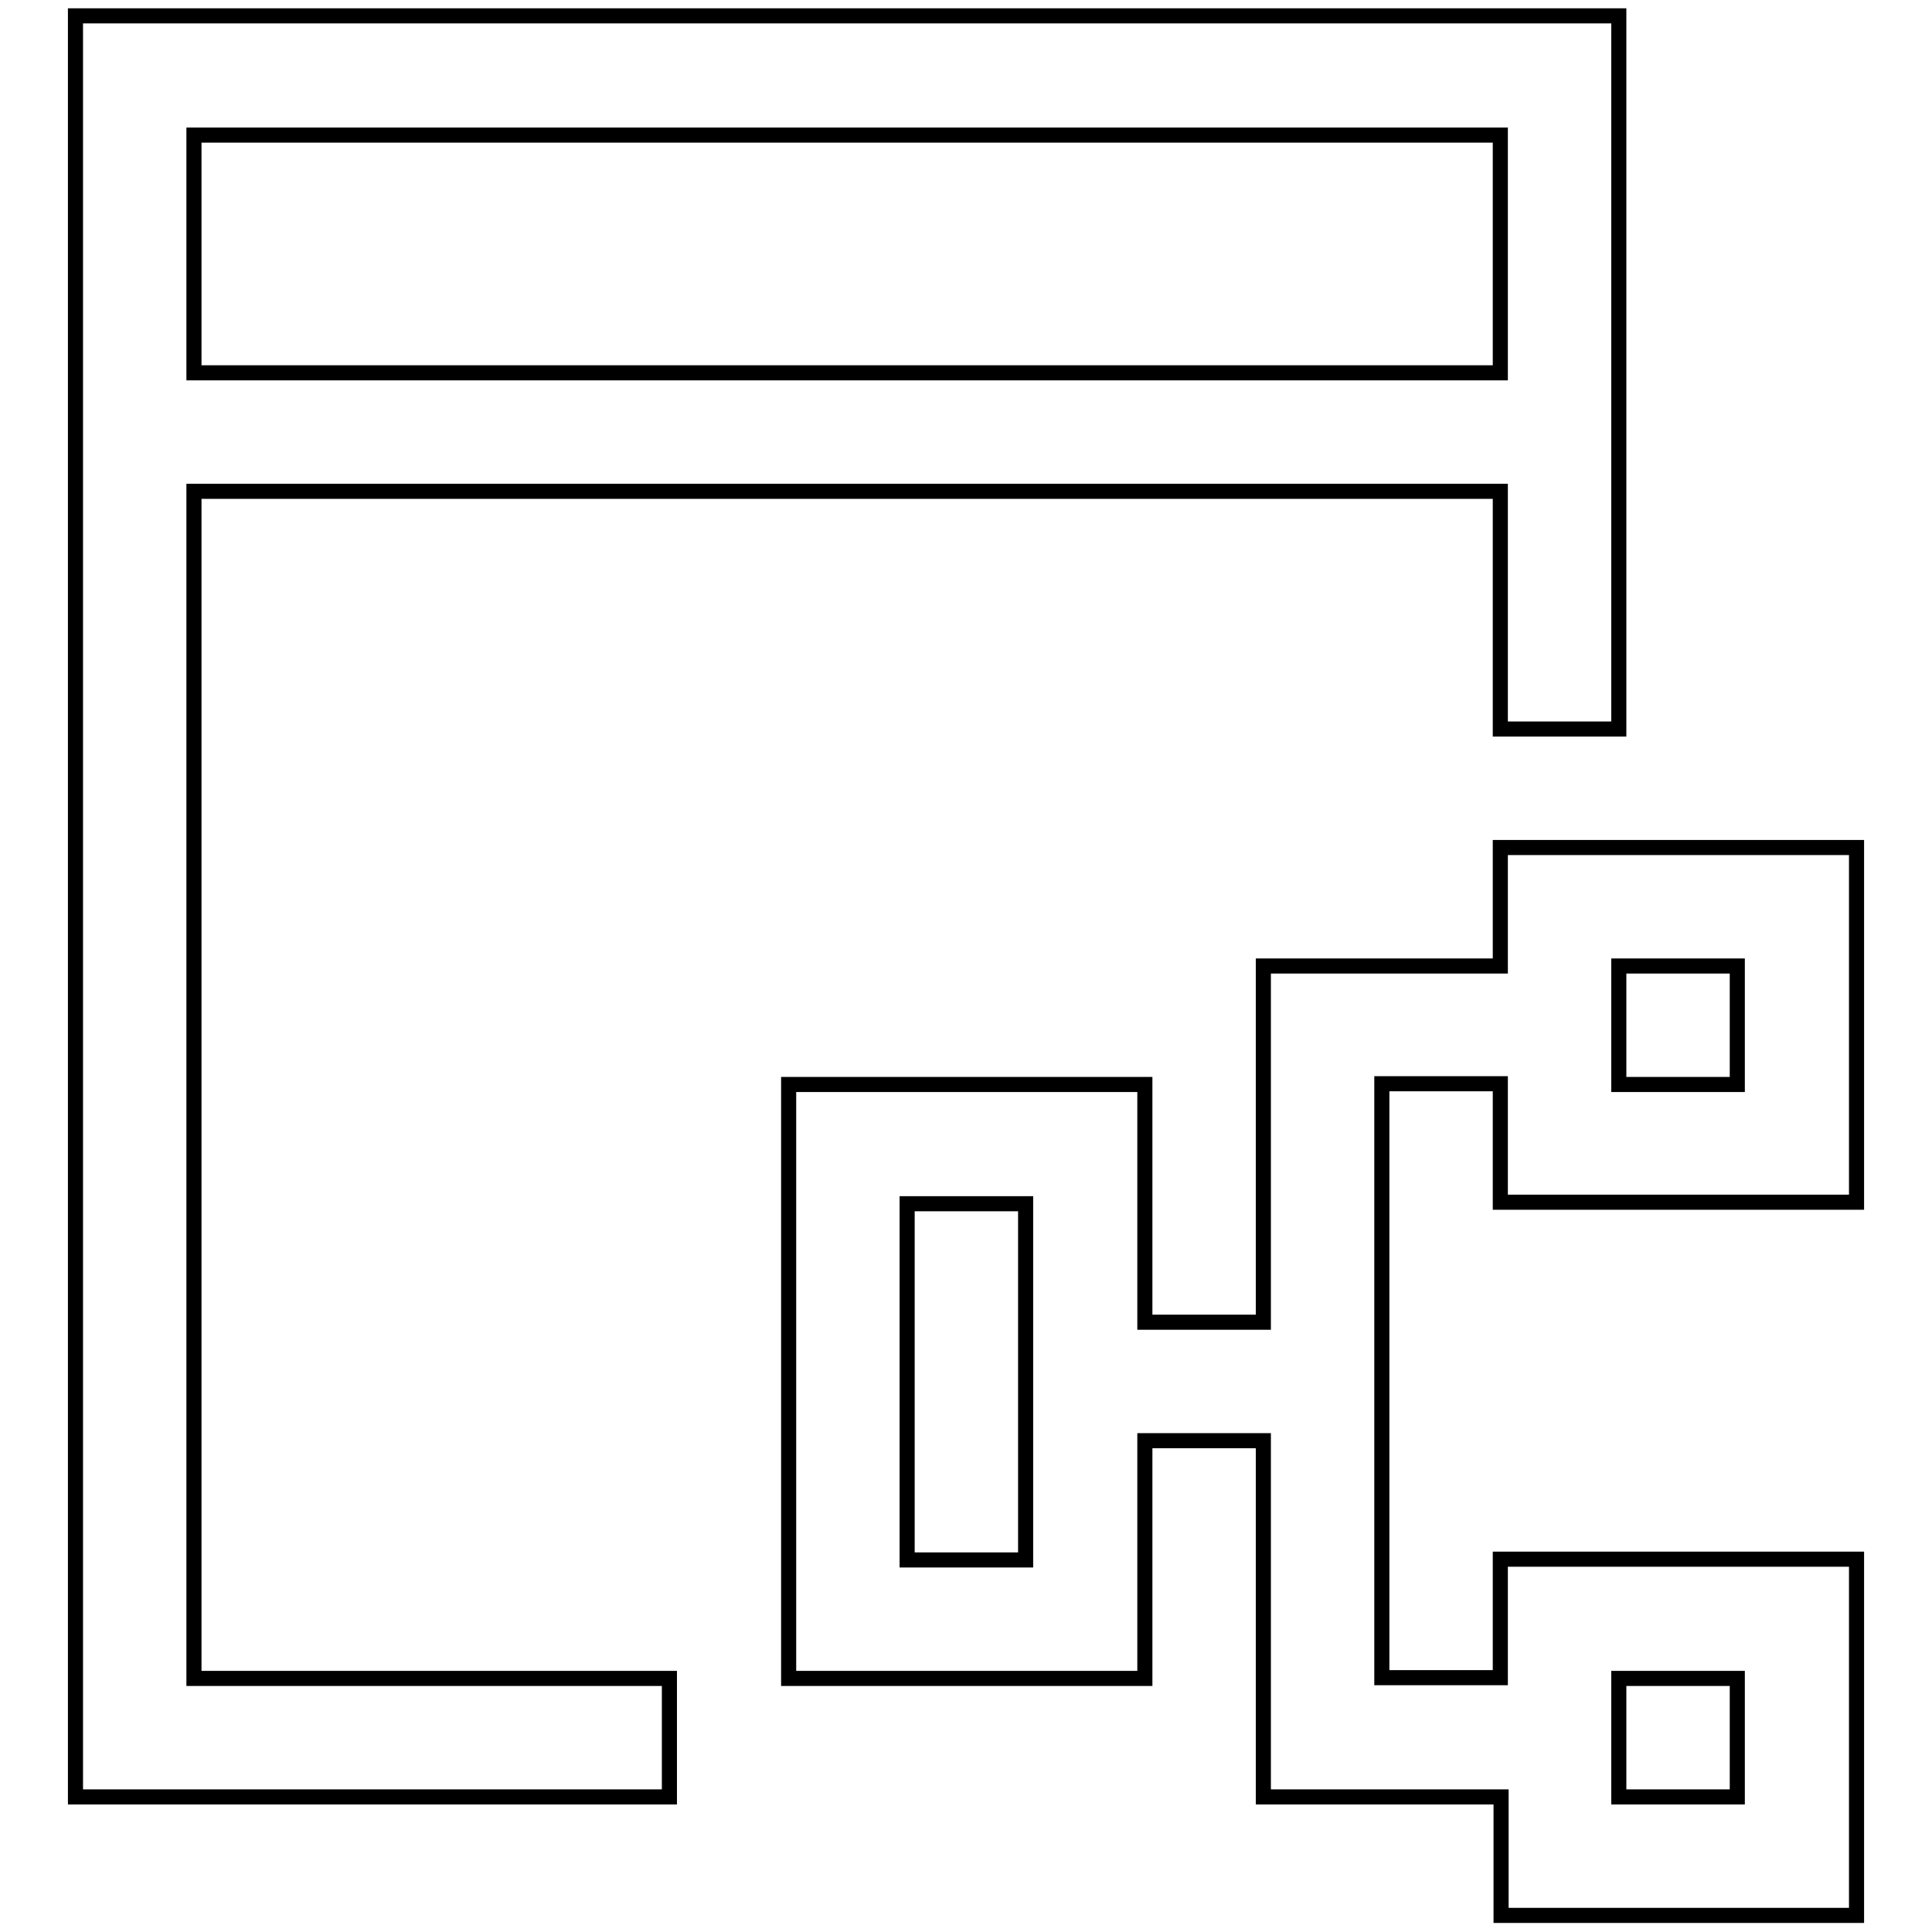 <?xml version="1.0" encoding="utf-8"?>
<!-- Svg Vector Icons : http://www.onlinewebfonts.com/icon -->
<!DOCTYPE svg PUBLIC "-//W3C//DTD SVG 1.1//EN" "http://www.w3.org/Graphics/SVG/1.1/DTD/svg11.dtd">
<svg version="1.1" xmlns="http://www.w3.org/2000/svg" xmlns:xlink="http://www.w3.org/1999/xlink" x="0px" y="0px" viewBox="0 0 256 256" enable-background="new 0 0 256 256" xml:space="preserve">
<g> <path stroke-width="2" fill-opacity="0" stroke="#000000"  d="M25.7,65.1h173.1v31.5h15.7V65.1V49.3V2.1H10v47.2v15.7v173.1h78.7v-15.7H25.7V65.1z M25.7,17.9h173.1v31.5 H25.7V17.9z M246,159.5v-47.2h-47.2V128h-15.7h-15.7v15.7v31.5h-15.7v-31.5h-47.2v78.7h47.2v-31.5h15.7v31.5v15.7h31.5v15.7H246 v-47.2h-47.2v15.7h-15.7v-78.7h15.7v15.7H246z M214.5,128h15.7v15.7h-15.7V128z M135.9,206.7h-15.7v-47.2h15.7V206.7z M214.5,222.4 h15.7v15.7h-15.7V222.4z"/></g>
</svg>